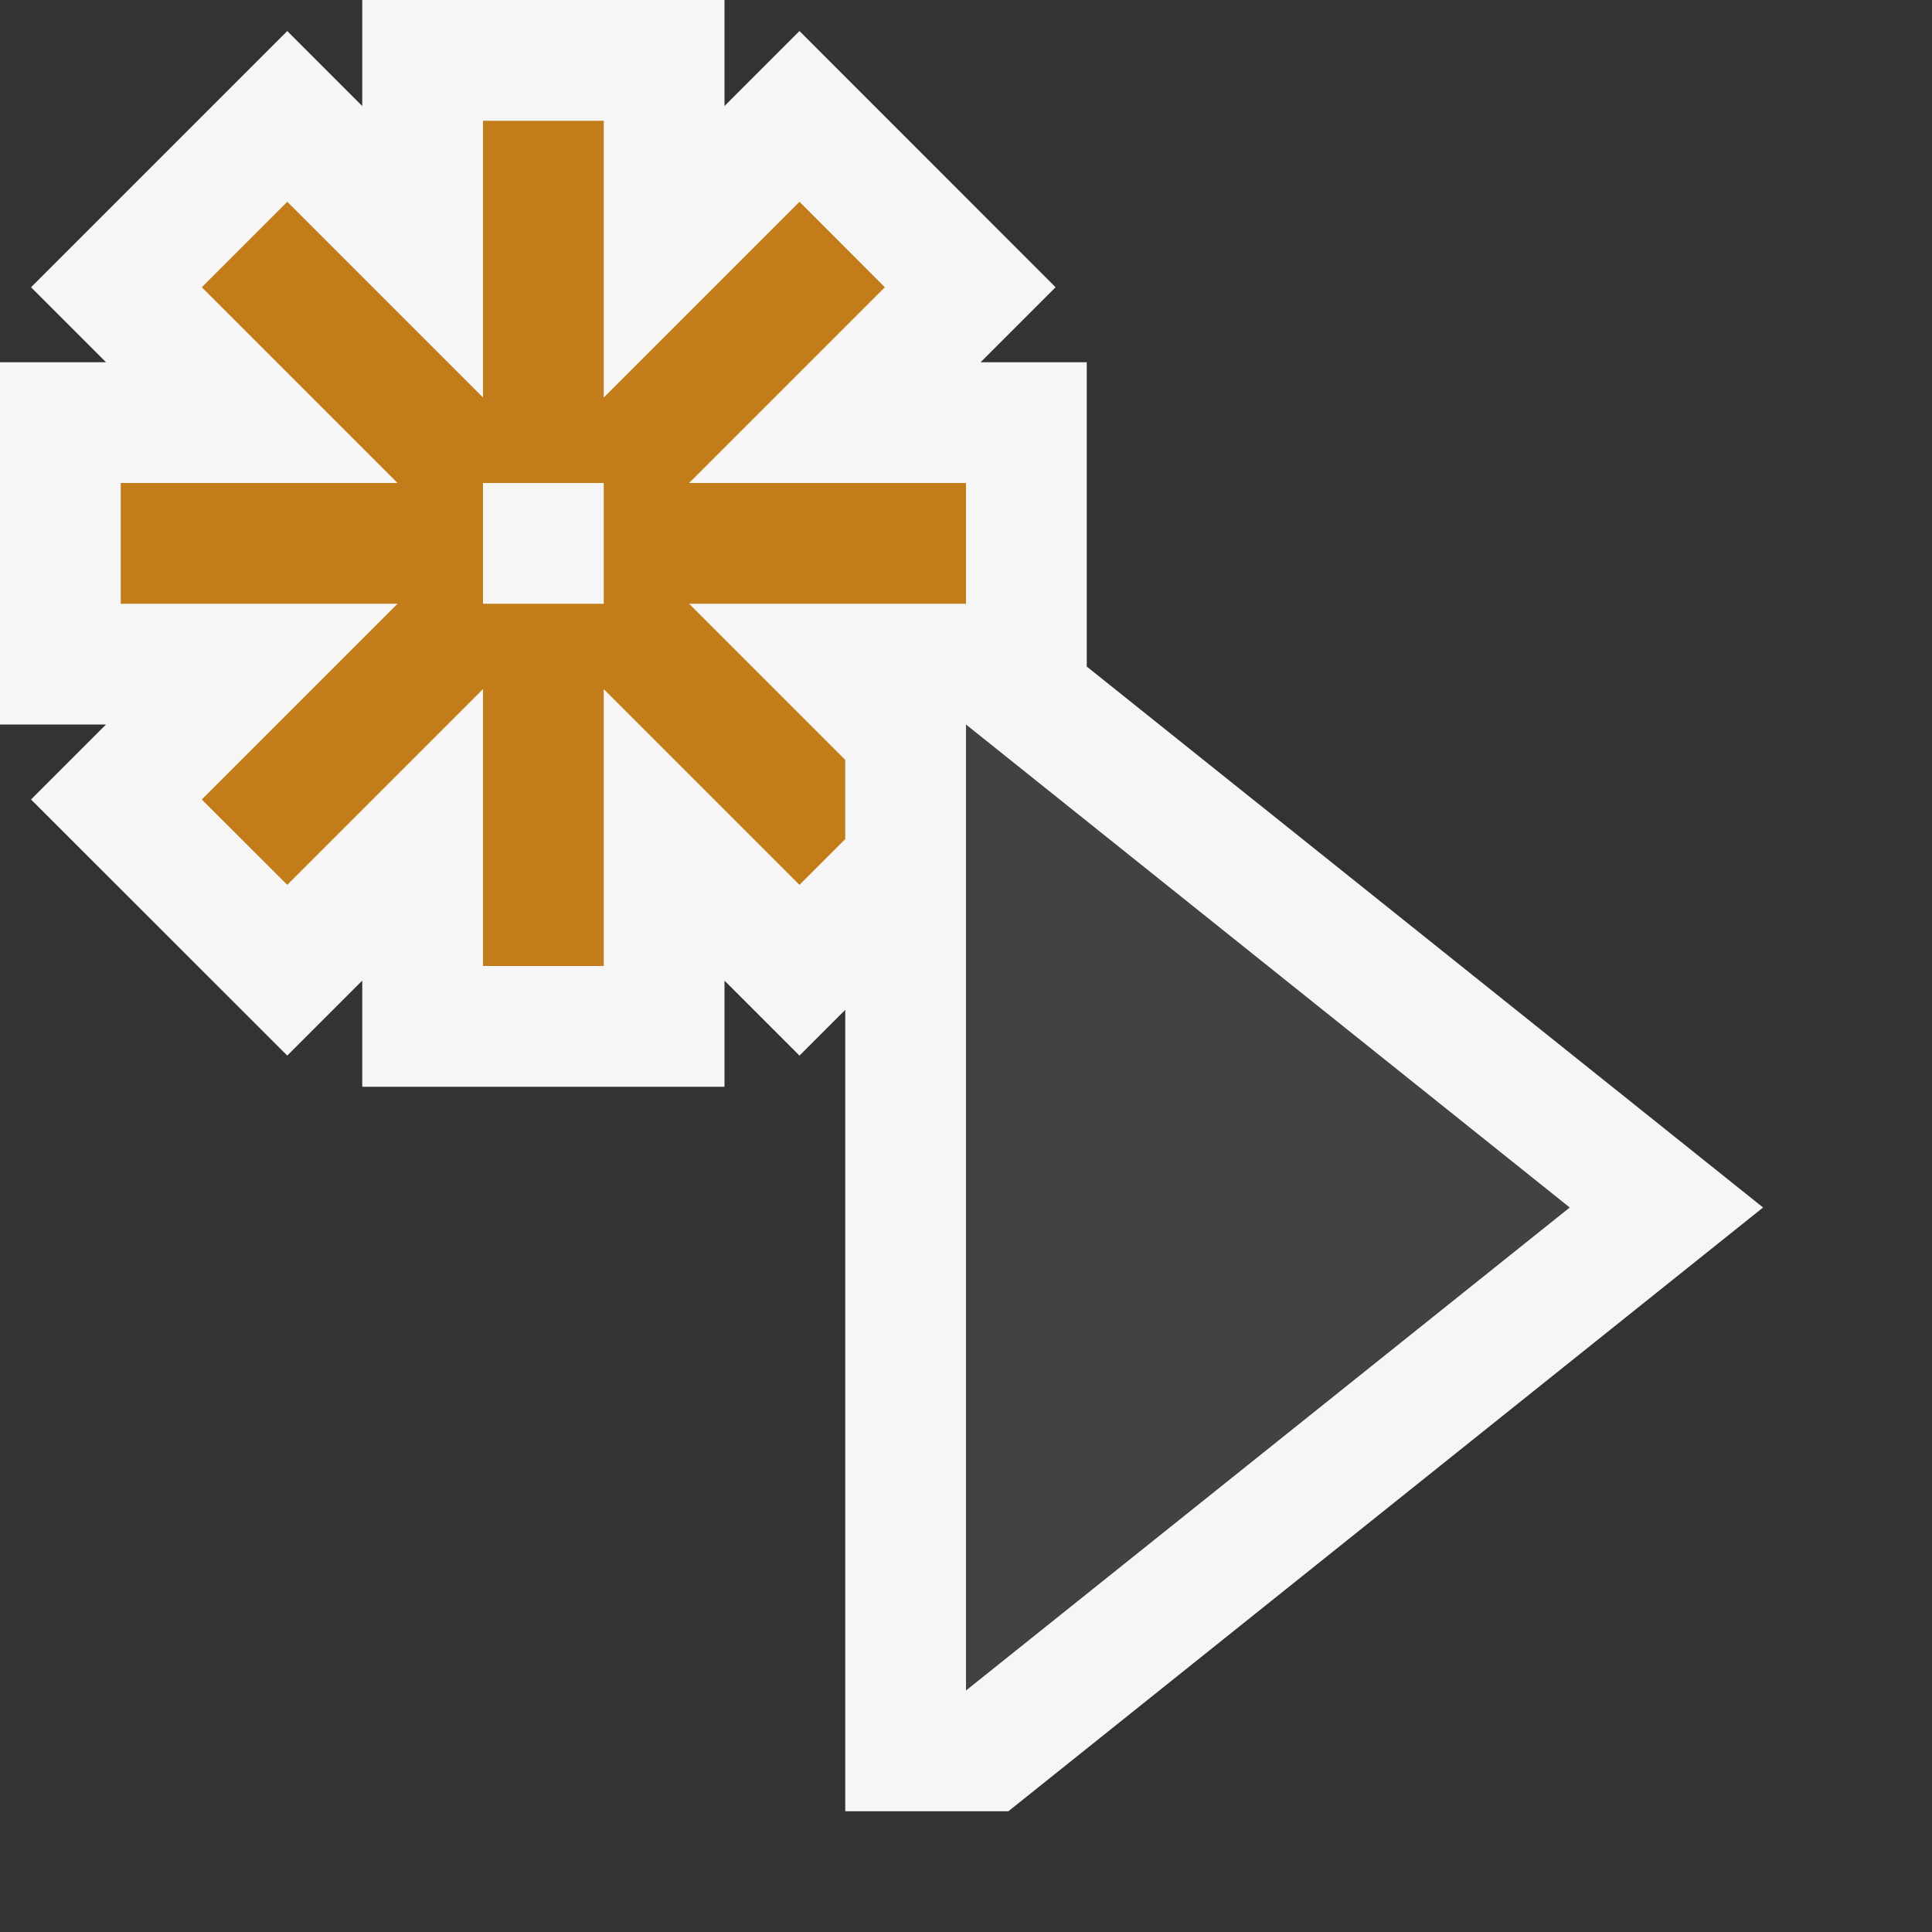 <svg xmlns="http://www.w3.org/2000/svg" viewBox="0 0 16 16"><rect x="0" y="0" width="16" height="16" fill="#333333" stroke="none"/><style>.st0{opacity:0}.st0,.st1{fill:#f6f6f6}.st2{fill:#424242}.st3{fill:#c27d1a}</style><g id="outline"><path class="st0" d="M0 0h16v16H0z"/><path class="st1" d="M6 9v-.879l.621.621L7 8.363V15h1.351l6.25-5L9 5.52V3h-.879l.621-.621L6.621.257 6 .878V0H3v.878L2.379.257.257 2.379.878 3H0v3h.878l-.621.621 2.122 2.121L3 8.121V9z"/></g><path class="st2" d="M8 6v8l5-4-5-4z" id="icon_x5F_bg"/><path class="st3" d="M7 6.293L5.707 5H8V4H5.707l1.621-1.621-.707-.708L5 3.292V1H4v2.292L2.379 1.671l-.708.708L3.292 4H1v1h2.292L1.671 6.621l.708.707L4 5.707V8h1V5.707l1.621 1.621L7 6.949v-.656zM5 5H4V4h1v1z" id="color_x5F_action"/></svg>